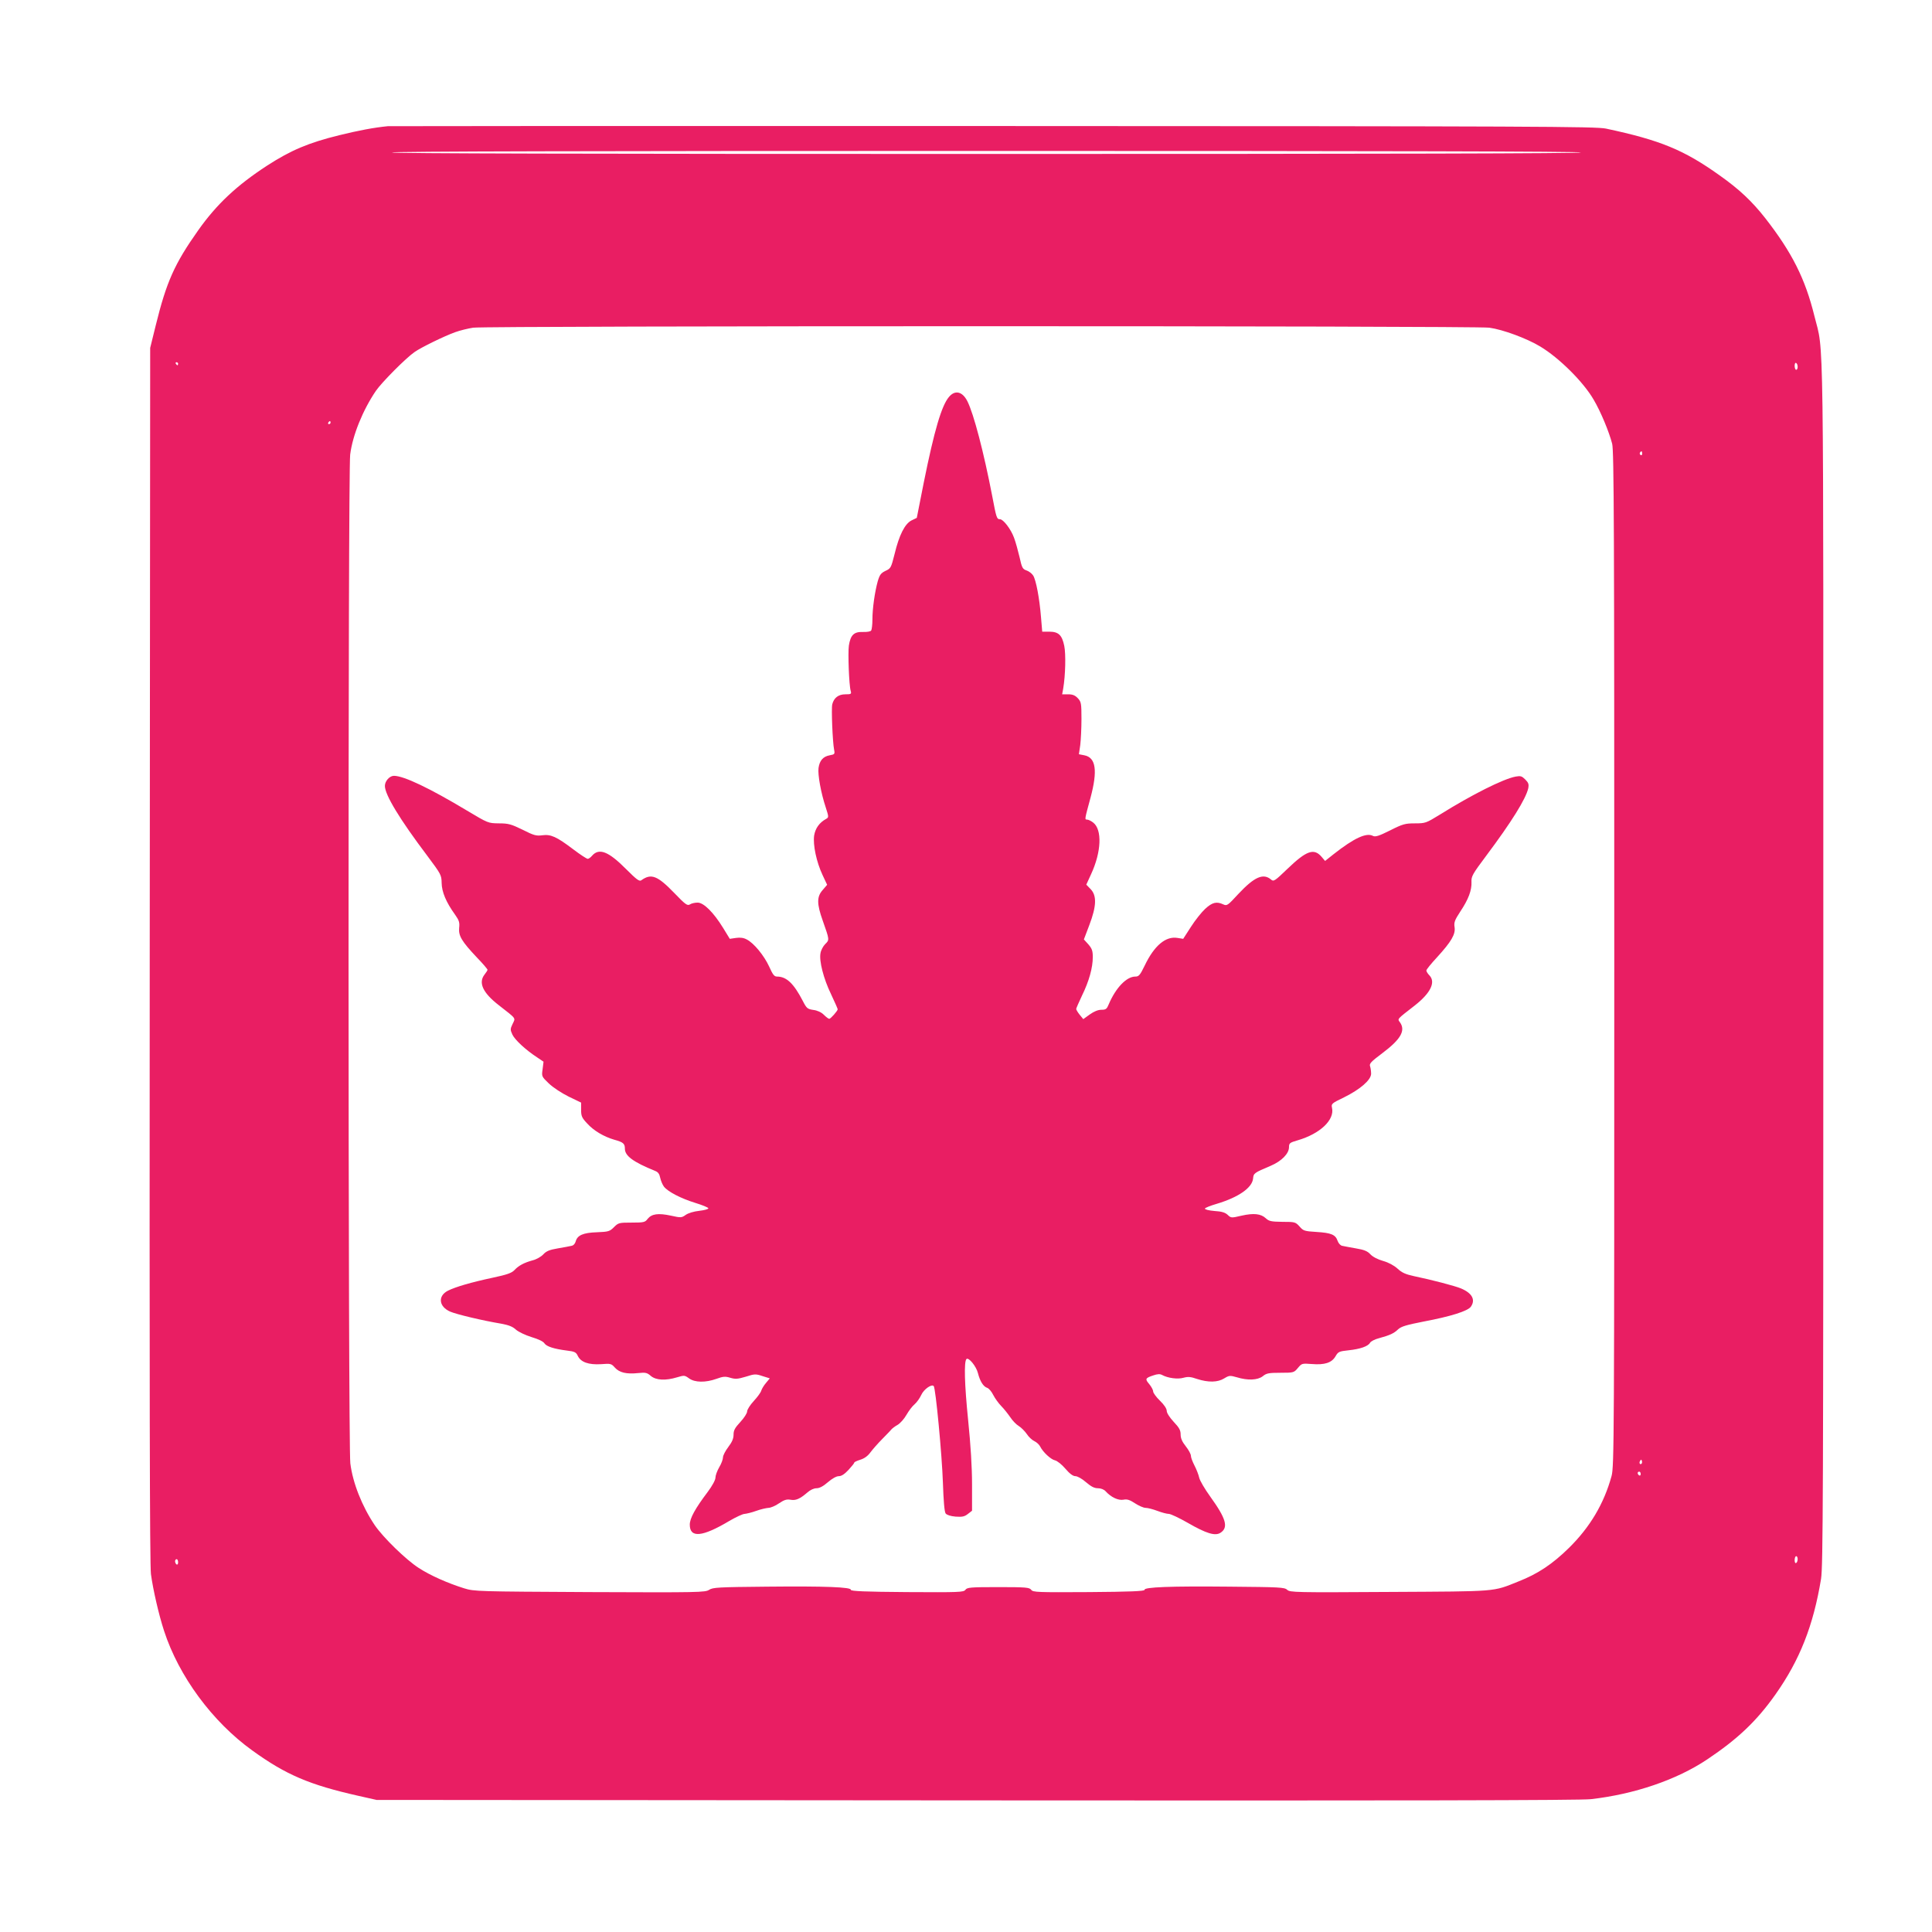 <?xml version="1.0" standalone="no"?>
<!DOCTYPE svg PUBLIC "-//W3C//DTD SVG 20010904//EN"
 "http://www.w3.org/TR/2001/REC-SVG-20010904/DTD/svg10.dtd">
<svg version="1.0" xmlns="http://www.w3.org/2000/svg"
 width="1280pt" height="1280pt" viewBox="0 0 1280 1280"
 preserveAspectRatio="xMidYMid meet">
<g transform="translate(0,1280) scale(0.1,-0.1)"
fill="#e91e63" stroke="none">
<path d="M2570 11964 c-93 -9 -197 -29 -323 -60 -203 -50 -319 -99 -477 -201
-201 -131 -334 -255 -457 -429 -157 -222 -210 -341 -281 -629 l-37 -150 -3
-4020 c-2 -2867 0 -4044 8 -4104 14 -103 52 -269 87 -376 98 -301 320 -602
584 -792 224 -162 380 -228 704 -301 l120 -27 3975 -3 c2798 -2 4003 0 4070 8
289 33 568 128 770 263 202 135 328 254 453 431 161 228 251 456 302 766 13
84 15 541 15 4080 0 4367 5 4026 -59 4286 -61 248 -149 422 -326 649 -88 112
-172 191 -302 283 -237 169 -392 233 -753 310 -68 14 -448 16 -4055 17 -2189
1 -3996 0 -4015 -1z m7905 -174 c4 -7 -1312 -10 -3940 -10 -2628 0 -3944 3
-3940 10 4 7 1328 10 3940 10 2612 0 3936 -3 3940 -10z m-608 -1161 c89 -12
249 -71 338 -125 126 -76 286 -235 354 -353 46 -78 101 -210 122 -291 12 -47
14 -561 14 -3415 0 -3178 -1 -3363 -18 -3424 -50 -183 -143 -339 -282 -476
-110 -108 -206 -172 -336 -223 -172 -69 -129 -65 -852 -69 -626 -4 -660 -3
-679 14 -18 17 -49 18 -382 21 -393 4 -567 -3 -563 -21 1 -9 -95 -13 -368 -15
-344 -2 -371 -1 -383 15 -12 16 -34 18 -218 18 -185 0 -207 -2 -218 -18 -12
-16 -40 -17 -387 -15 -276 2 -373 6 -372 15 4 18 -169 25 -557 21 -323 -3
-357 -5 -382 -21 -25 -17 -67 -18 -790 -15 -746 4 -765 4 -833 25 -109 34
-224 85 -301 135 -85 55 -235 201 -291 283 -85 126 -146 281 -162 410 -15 123
-16 6564 -1 6683 16 129 84 295 170 422 39 57 200 219 257 258 44 31 196 105
268 131 33 12 87 25 120 30 93 13 6636 13 6732 0z m-8687 -239 c0 -5 -2 -10
-4 -10 -3 0 -8 5 -11 10 -3 6 -1 10 4 10 6 0 11 -4 11 -10z m10730 -21 c0 -10
-4 -19 -10 -19 -5 0 -10 12 -10 26 0 14 4 23 10 19 6 -3 10 -15 10 -26z
m-9720 -369 c0 -5 -5 -10 -11 -10 -5 0 -7 5 -4 10 3 6 8 10 11 10 2 0 4 -4 4
-10z m8690 -206 c0 -8 -5 -12 -10 -9 -6 4 -8 11 -5 16 9 14 15 11 15 -7z m-4
-6691 c-10 -10 -19 5 -10 18 6 11 8 11 12 0 2 -7 1 -15 -2 -18z m-6 -69 c0 -8
-4 -12 -10 -9 -5 3 -10 10 -10 16 0 5 5 9 10 9 6 0 10 -7 10 -16z m1040 -563
c0 -11 -4 -23 -10 -26 -6 -4 -10 5 -10 19 0 14 5 26 10 26 6 0 10 -9 10 -19z
m-10730 -22 c0 -11 -4 -17 -10 -14 -5 3 -10 13 -10 21 0 8 5 14 10 14 6 0 10
-9 10 -21z"/>
<path d="M6287 10170 c-49 -58 -97 -221 -167 -568 l-46 -233 -35 -17 c-44 -22
-82 -97 -112 -222 -23 -91 -25 -96 -60 -112 -31 -15 -39 -26 -52 -70 -19 -69
-35 -178 -35 -253 0 -33 -4 -65 -8 -72 -4 -7 -27 -11 -56 -10 -58 2 -81 -20
-92 -90 -7 -50 1 -263 12 -300 6 -21 3 -23 -35 -23 -46 0 -76 -23 -87 -66 -7
-28 2 -248 12 -300 6 -30 4 -32 -29 -38 -44 -8 -67 -35 -74 -84 -6 -44 16
-166 48 -262 20 -62 20 -65 3 -75 -46 -25 -72 -63 -80 -110 -9 -62 15 -176 56
-263 l30 -64 -30 -35 c-39 -44 -39 -91 1 -203 45 -127 45 -127 16 -155 -14
-14 -28 -41 -31 -60 -10 -51 20 -169 70 -272 24 -51 44 -96 44 -100 -1 -11
-47 -63 -56 -63 -5 0 -21 12 -36 27 -17 17 -44 29 -70 32 -38 6 -44 10 -69 59
-60 116 -108 162 -171 162 -19 0 -28 13 -52 66 -33 72 -101 156 -149 180 -20
11 -43 14 -71 10 l-41 -6 -44 72 c-64 104 -129 168 -169 168 -18 0 -41 -5 -51
-12 -17 -10 -29 -2 -103 75 -112 116 -154 132 -219 85 -13 -9 -30 3 -100 73
-118 119 -180 143 -227 89 -9 -11 -22 -20 -28 -20 -7 0 -50 28 -96 63 -111 84
-149 101 -206 93 -39 -5 -55 -1 -130 37 -76 37 -94 42 -157 42 -71 1 -71 1
-210 84 -248 149 -420 231 -485 231 -29 0 -60 -35 -60 -67 0 -59 99 -222 281
-463 91 -122 94 -127 95 -180 1 -59 29 -127 89 -210 27 -38 31 -52 27 -88 -5
-52 17 -89 118 -196 39 -40 70 -77 70 -81 0 -4 -9 -18 -20 -32 -42 -54 -11
-121 95 -203 119 -93 111 -82 91 -124 -16 -34 -16 -38 -1 -71 17 -35 88 -101
163 -150 l43 -29 -6 -49 c-7 -48 -7 -49 41 -95 28 -27 85 -64 131 -87 l83 -40
0 -48 c0 -41 5 -53 40 -90 43 -48 111 -88 180 -108 59 -16 70 -26 70 -59 0
-48 54 -88 201 -148 19 -7 28 -20 33 -45 4 -19 15 -46 25 -59 27 -34 112 -78
209 -108 46 -14 84 -30 85 -35 1 -6 -26 -13 -60 -17 -37 -4 -73 -15 -90 -27
-27 -19 -31 -20 -98 -5 -84 18 -127 12 -154 -21 -17 -23 -25 -25 -106 -25 -83
0 -88 -1 -117 -30 -28 -28 -36 -31 -113 -34 -92 -3 -130 -20 -141 -61 -4 -15
-15 -27 -28 -29 -11 -3 -52 -10 -91 -17 -54 -9 -76 -18 -96 -40 -14 -15 -45
-33 -70 -39 -58 -16 -93 -35 -121 -65 -18 -19 -49 -30 -143 -50 -145 -31 -247
-61 -297 -86 -69 -35 -61 -106 15 -139 42 -18 213 -59 339 -80 48 -9 75 -19
97 -40 18 -15 62 -36 104 -49 44 -13 77 -29 84 -41 14 -21 63 -37 150 -48 50
-6 60 -11 71 -35 20 -42 72 -60 154 -55 64 5 68 4 92 -23 30 -33 76 -44 154
-36 49 5 59 3 84 -19 35 -29 98 -32 174 -9 47 14 50 14 79 -7 38 -28 110 -29
182 -3 44 16 58 17 91 7 34 -10 49 -9 103 7 59 19 66 19 111 4 l48 -15 -24
-29 c-14 -16 -28 -39 -32 -51 -3 -13 -26 -44 -50 -70 -24 -26 -44 -57 -44 -69
0 -12 -20 -43 -45 -70 -36 -39 -45 -55 -45 -84 0 -26 -10 -49 -35 -82 -19 -25
-35 -56 -35 -68 0 -13 -11 -43 -25 -66 -14 -24 -25 -55 -25 -69 0 -15 -21 -54
-51 -94 -83 -110 -119 -175 -119 -217 0 -90 82 -83 263 25 43 25 88 46 100 46
12 1 47 9 77 20 30 11 67 19 81 20 14 0 46 13 70 30 34 23 51 28 75 24 36 -7
63 5 112 47 20 18 44 29 62 29 19 0 44 13 75 40 28 24 56 40 72 40 18 0 38 13
65 42 21 23 38 44 38 48 0 4 18 12 40 19 26 8 49 24 67 49 15 20 50 60 78 88
27 28 55 56 60 63 6 7 24 21 42 31 17 10 44 40 59 67 15 26 39 58 54 70 14 12
34 40 44 62 17 37 68 73 82 58 13 -12 55 -459 61 -640 4 -120 10 -193 18 -204
8 -10 32 -18 66 -21 45 -3 59 0 82 18 l27 21 0 175 c0 116 -9 259 -26 427 -24
236 -28 386 -11 403 14 14 65 -48 76 -93 14 -55 36 -90 62 -98 11 -4 29 -25
40 -48 12 -23 36 -56 53 -73 17 -17 43 -50 59 -73 15 -23 40 -49 57 -59 16
-10 40 -34 53 -53 12 -19 35 -40 50 -47 15 -7 32 -23 38 -35 19 -38 71 -86 98
-92 15 -3 46 -28 69 -55 29 -34 51 -50 67 -50 13 0 44 -17 70 -40 34 -29 55
-40 79 -40 20 0 40 -8 51 -20 36 -40 84 -62 118 -56 25 5 42 -1 77 -24 25 -16
56 -30 70 -30 14 0 49 -9 78 -20 29 -11 63 -20 76 -20 12 0 69 -27 125 -59
123 -71 182 -89 217 -66 54 35 38 93 -68 240 -36 50 -69 106 -73 125 -4 19
-18 55 -31 80 -13 25 -24 54 -24 65 0 11 -15 39 -34 63 -24 30 -34 53 -34 78
0 28 -9 45 -46 84 -27 29 -46 59 -46 72 0 15 -17 41 -45 68 -25 24 -45 52 -45
61 0 10 -12 32 -26 49 -29 34 -27 40 28 58 26 9 43 10 56 3 40 -22 106 -30
143 -19 30 8 47 7 90 -8 74 -24 137 -23 180 4 33 20 38 20 84 7 72 -22 137
-19 171 7 24 20 40 23 117 23 88 0 90 1 116 32 25 30 27 31 92 26 85 -7 132 8
157 51 18 31 24 33 87 40 76 8 129 26 142 50 5 9 31 23 59 30 73 20 99 32 127
59 21 19 55 29 167 51 181 34 295 70 315 99 32 46 8 90 -66 121 -38 16 -194
57 -310 81 -56 12 -81 23 -110 50 -23 21 -60 41 -96 51 -35 10 -68 27 -84 44
-19 21 -41 30 -95 39 -38 7 -79 14 -91 17 -12 2 -25 16 -31 33 -14 41 -42 53
-140 59 -79 5 -87 7 -112 36 -27 30 -31 31 -114 31 -74 1 -88 4 -109 23 -33
31 -80 36 -161 18 -68 -16 -70 -16 -92 5 -17 16 -40 23 -89 26 -36 3 -64 10
-62 16 1 5 36 19 77 31 144 43 236 106 242 168 3 35 7 38 116 84 73 31 122 81
122 124 0 26 5 30 57 45 148 43 246 135 228 215 -6 27 -3 30 80 70 107 53 177
114 179 155 0 17 -3 39 -7 51 -6 17 6 30 82 87 121 91 155 149 116 204 -17 24
-23 17 99 112 103 81 139 153 97 198 -12 12 -21 27 -21 33 0 7 32 46 71 88 94
103 123 152 116 199 -5 31 0 46 38 104 54 81 76 140 74 195 -2 37 5 51 98 175
167 223 262 376 278 446 5 27 2 37 -20 59 -22 22 -31 25 -63 19 -82 -15 -291
-120 -504 -253 -90 -55 -94 -57 -164 -57 -64 0 -80 -4 -165 -47 -74 -37 -97
-44 -113 -36 -43 23 -124 -14 -259 -120 l-58 -46 -22 26 c-51 61 -101 43 -227
-78 -83 -80 -92 -86 -108 -72 -52 45 -111 19 -217 -94 -71 -77 -76 -81 -100
-70 -45 21 -73 14 -120 -29 -24 -22 -67 -76 -95 -120 l-51 -79 -38 6 c-78 13
-154 -51 -217 -183 -31 -64 -39 -73 -62 -73 -59 0 -130 -75 -176 -183 -13 -32
-19 -37 -49 -37 -22 0 -49 -11 -77 -31 l-43 -31 -23 28 c-13 16 -23 33 -24 39
0 5 18 45 39 90 46 94 71 183 71 254 0 41 -5 56 -29 84 l-30 33 36 95 c48 126
50 195 9 238 l-29 30 32 70 c68 147 74 294 14 341 -14 11 -32 20 -41 20 -17 0
-16 1 23 145 48 180 36 266 -41 281 l-36 7 9 61 c4 33 8 111 8 173 0 104 -2
113 -24 137 -18 19 -34 26 -64 26 l-40 0 7 38 c15 89 18 229 7 283 -15 72 -38
94 -100 94 l-46 0 -8 95 c-10 126 -33 247 -52 277 -9 14 -29 29 -45 34 -25 9
-30 18 -45 87 -10 42 -26 101 -37 130 -21 57 -71 122 -93 122 -21 0 -24 9 -51
152 -56 291 -123 547 -165 630 -33 65 -82 76 -122 28z"/>
</g>
</svg>
